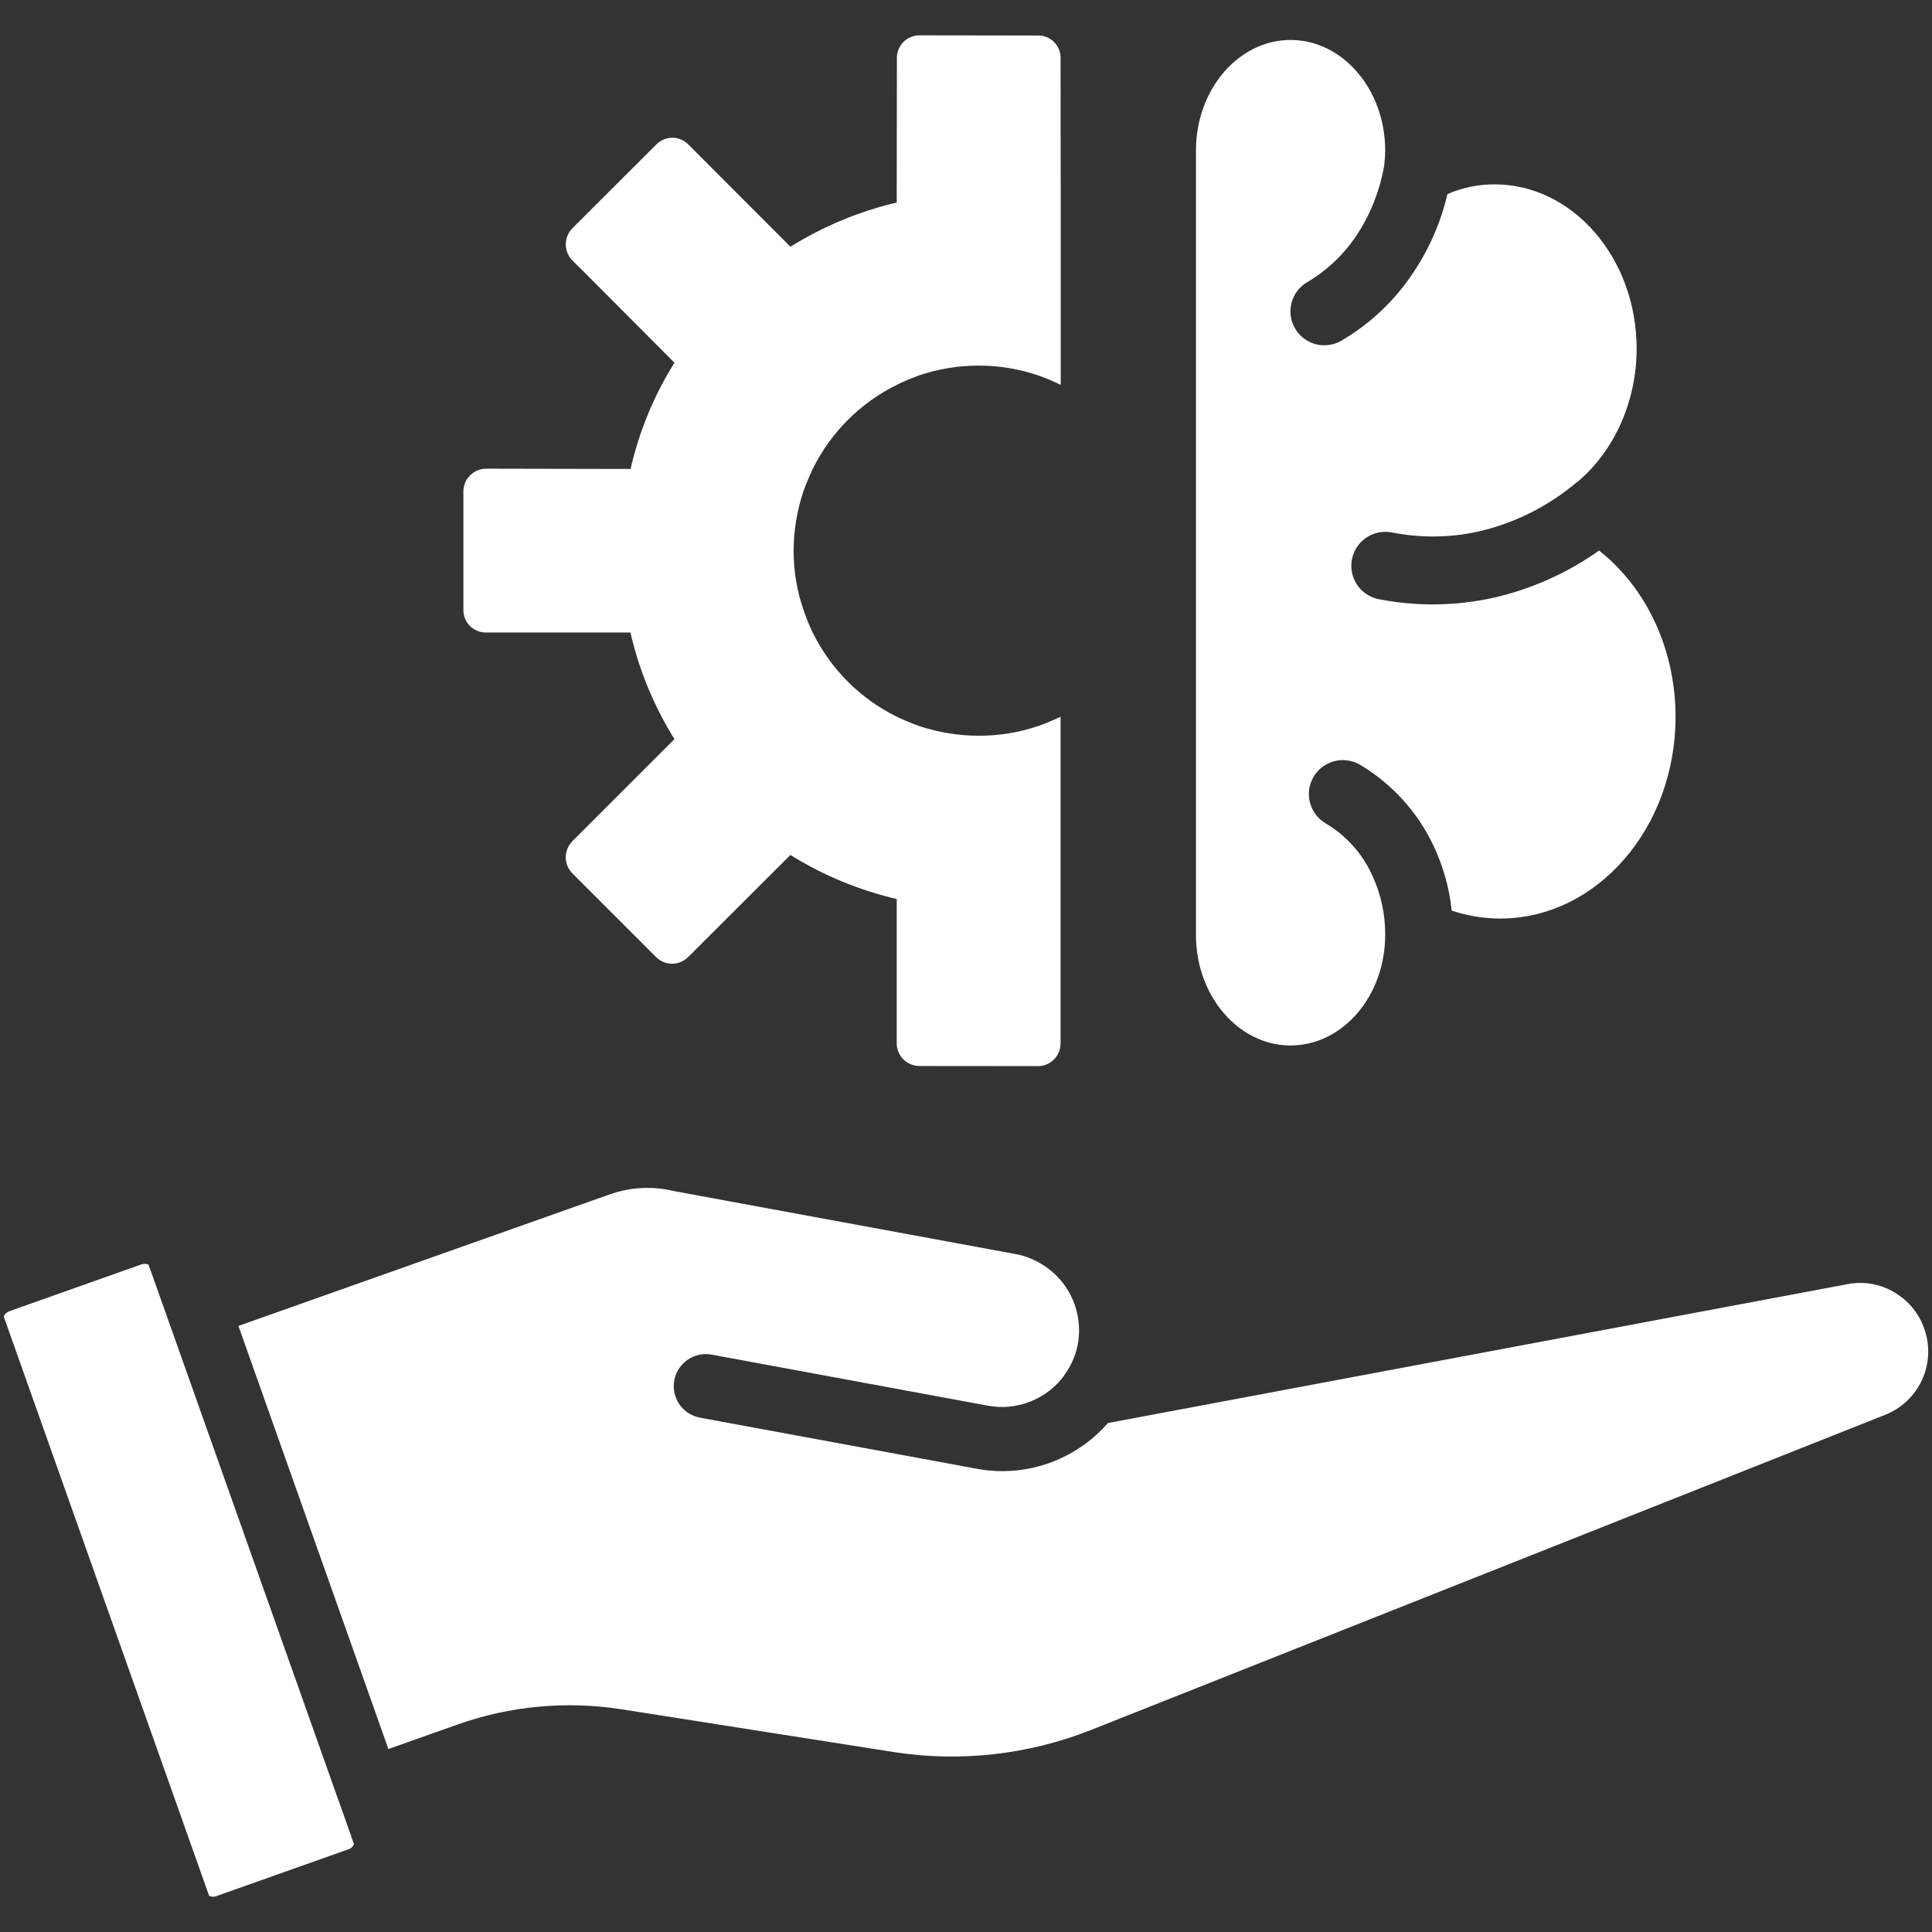 <svg width="34" height="34" viewBox="0 0 34 34" fill="none" xmlns="http://www.w3.org/2000/svg">
<rect x="0" y="0" width="34" height="34" fill="#333333" stroke="none"/>
<g clip-path="url(#clip0_77_157)">
<path d="M21.047 16.456V2.647C21.047 1.575 21.796 0.703 22.712 0.703C23.628 0.703 24.377 1.575 24.377 2.647C24.377 2.734 24.369 2.818 24.361 2.902C24.361 2.91 24.357 2.918 24.357 2.926C24.278 3.373 24.106 3.8 23.851 4.176C23.63 4.497 23.342 4.766 23.007 4.965C22.87 5.044 22.77 5.174 22.73 5.327C22.689 5.48 22.711 5.643 22.79 5.779C22.869 5.916 23 6.016 23.152 6.057C23.305 6.097 23.468 6.076 23.605 5.996C24.092 5.711 24.511 5.323 24.831 4.857C25.134 4.421 25.352 3.932 25.472 3.416C25.734 3.302 26.016 3.244 26.301 3.244C27.679 3.244 28.802 4.543 28.802 6.136C28.802 7.06 28.412 7.936 27.755 8.486C27.751 8.482 27.751 8.486 27.747 8.49C27.743 8.49 27.743 8.49 27.739 8.494C27.242 8.913 26.652 9.208 26.018 9.354C25.516 9.465 24.997 9.47 24.493 9.37C24.337 9.34 24.175 9.373 24.044 9.462C23.913 9.55 23.822 9.688 23.792 9.844C23.762 9.999 23.795 10.161 23.883 10.292C23.972 10.424 24.11 10.515 24.266 10.545C24.931 10.675 25.615 10.666 26.277 10.521C26.947 10.369 27.58 10.086 28.141 9.689C28.977 10.346 29.487 11.433 29.487 12.616C29.487 14.572 28.101 16.165 26.4 16.165C26.11 16.164 25.823 16.117 25.548 16.025C25.506 15.63 25.398 15.245 25.229 14.886C24.948 14.291 24.496 13.793 23.931 13.456C23.863 13.417 23.788 13.392 23.71 13.382C23.632 13.371 23.553 13.376 23.477 13.397C23.401 13.417 23.33 13.452 23.268 13.5C23.206 13.548 23.153 13.607 23.114 13.675C23.075 13.743 23.049 13.818 23.039 13.896C23.029 13.974 23.034 14.053 23.055 14.129C23.075 14.205 23.11 14.276 23.158 14.338C23.206 14.4 23.265 14.453 23.333 14.492C23.689 14.704 23.973 15.019 24.145 15.396C24.299 15.723 24.378 16.079 24.377 16.439V16.456C24.377 17.527 23.628 18.399 22.712 18.399C21.796 18.399 21.047 17.527 21.047 16.456ZM8.552 11.131H11.094C11.247 11.795 11.509 12.429 11.869 13.007L10.073 14.803C9.999 14.878 9.957 14.979 9.956 15.085C9.956 15.191 9.997 15.292 10.071 15.368L11.547 16.844C11.622 16.918 11.723 16.96 11.828 16.96C11.933 16.96 12.034 16.918 12.109 16.844L13.91 15.046C14.487 15.405 15.119 15.667 15.781 15.821V18.363C15.781 18.468 15.824 18.57 15.899 18.644C15.973 18.718 16.075 18.76 16.18 18.76L18.267 18.762C18.372 18.762 18.474 18.72 18.548 18.645C18.623 18.57 18.664 18.468 18.664 18.363V12.613C18.535 12.676 18.402 12.731 18.267 12.778C17.93 12.892 17.578 12.949 17.222 12.948C16.867 12.947 16.515 12.889 16.178 12.778C16.043 12.729 15.91 12.674 15.781 12.613C15.138 12.295 14.618 11.775 14.302 11.131C14.24 11.004 14.186 10.872 14.142 10.737C14.025 10.401 13.966 10.048 13.966 9.692C13.968 9.338 14.025 8.987 14.137 8.651C14.187 8.512 14.243 8.379 14.305 8.248C14.622 7.607 15.142 7.088 15.784 6.772C15.823 6.751 15.866 6.732 15.909 6.713C15.994 6.674 16.085 6.641 16.173 6.607C16.853 6.376 17.591 6.376 18.272 6.607C18.406 6.654 18.537 6.709 18.664 6.772H18.667V3.567L18.664 1.022C18.665 0.97 18.655 0.918 18.636 0.87C18.616 0.821 18.587 0.777 18.55 0.74C18.514 0.703 18.47 0.674 18.422 0.654C18.373 0.634 18.322 0.624 18.27 0.625L16.183 0.622C16.131 0.622 16.078 0.632 16.03 0.652C15.981 0.671 15.937 0.701 15.899 0.738C15.862 0.775 15.833 0.82 15.813 0.868C15.793 0.917 15.783 0.969 15.784 1.022L15.781 3.564C15.119 3.72 14.488 3.983 13.91 4.342L12.112 2.541C12.075 2.504 12.031 2.474 11.983 2.454C11.934 2.434 11.882 2.424 11.83 2.424C11.778 2.424 11.726 2.435 11.678 2.456C11.63 2.476 11.586 2.506 11.55 2.543L10.073 4.017C9.999 4.092 9.958 4.193 9.957 4.299C9.957 4.405 9.997 4.506 10.071 4.582L10.271 4.779L11.869 6.383C11.509 6.959 11.248 7.591 11.097 8.253L8.554 8.248C8.449 8.248 8.347 8.291 8.272 8.366C8.197 8.44 8.155 8.542 8.155 8.648V10.734C8.154 10.787 8.165 10.838 8.184 10.887C8.204 10.935 8.233 10.979 8.27 11.016C8.307 11.053 8.351 11.082 8.4 11.102C8.448 11.121 8.5 11.132 8.552 11.131ZM33.863 23.38C33.768 23.107 33.576 22.878 33.325 22.736C33.078 22.592 32.788 22.544 32.508 22.6L19.498 25.043C19.266 25.309 18.981 25.521 18.66 25.668C18.339 25.814 17.991 25.89 17.639 25.89C17.483 25.89 17.328 25.875 17.176 25.845L12.32 24.949C12.172 24.922 12.042 24.838 11.957 24.715C11.872 24.592 11.839 24.44 11.866 24.292C11.893 24.145 11.977 24.015 12.101 23.93C12.224 23.844 12.376 23.812 12.523 23.839L17.387 24.738C17.638 24.785 17.898 24.759 18.135 24.664C18.373 24.57 18.579 24.41 18.73 24.204C18.73 24.2 18.734 24.196 18.734 24.193C18.852 24.033 18.932 23.849 18.968 23.654C19.021 23.36 18.976 23.057 18.84 22.791C18.704 22.526 18.484 22.312 18.215 22.183C18.108 22.13 17.994 22.092 17.876 22.07L11.807 20.951C11.804 20.947 11.804 20.947 11.796 20.947L11.743 20.936C11.411 20.876 11.069 20.902 10.75 21.012L4.196 23.334L6.835 30.78L8.054 30.348C8.977 30.021 9.967 29.93 10.934 30.08L15.726 30.833C16.894 31.015 18.09 30.882 19.189 30.449L33.17 24.901C33.461 24.787 33.696 24.565 33.826 24.281C33.955 23.997 33.968 23.673 33.863 23.38ZM5.958 31.688L3.24 24.019L2.615 22.257C2.594 22.246 2.571 22.241 2.547 22.242C2.521 22.243 2.496 22.248 2.472 22.257L0.176 23.071C0.096 23.101 0.066 23.154 0.066 23.169L3.68 33.363C3.703 33.373 3.727 33.379 3.752 33.379C3.776 33.379 3.801 33.373 3.823 33.363L6.119 32.549C6.144 32.544 6.167 32.532 6.187 32.514C6.206 32.497 6.22 32.476 6.229 32.452L5.961 31.691C5.958 31.691 5.958 31.691 5.958 31.688Z" fill="white"/>
</g>
<defs>
<clipPath id="clip0_77_157">
<rect width="34" height="34" fill="white"/>
</clipPath>
</defs>
</svg>
